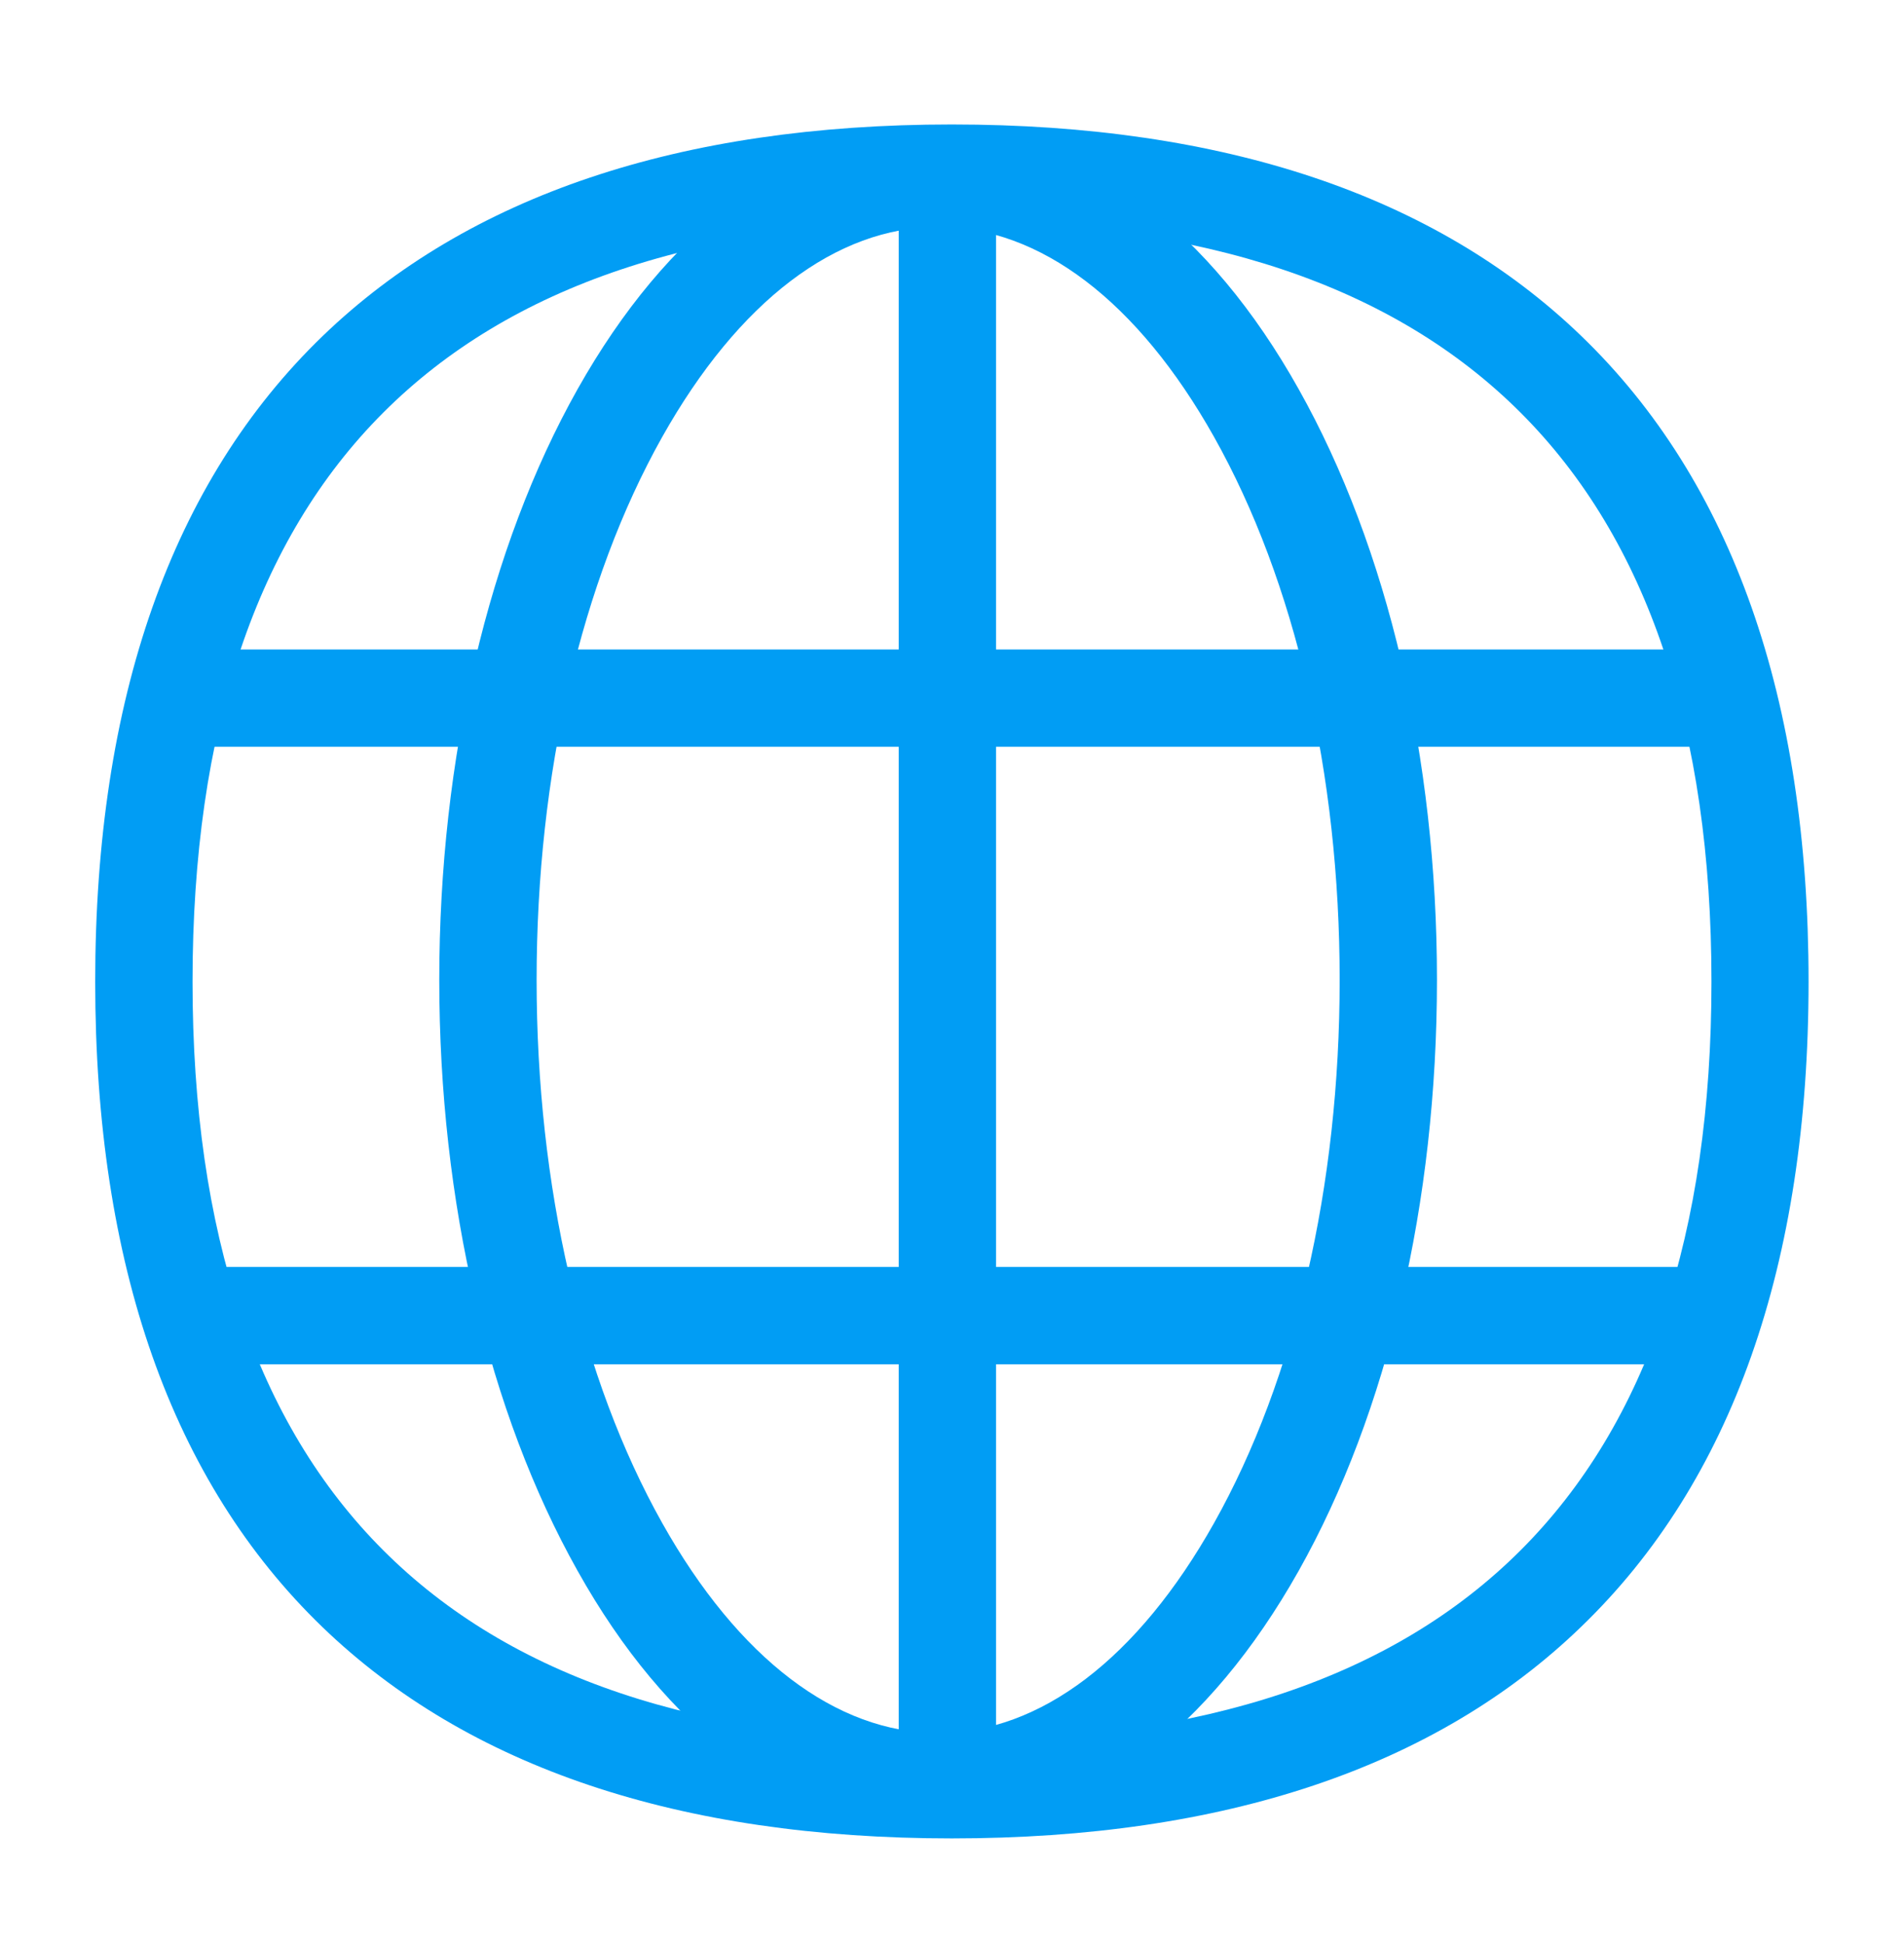 <svg width="48" height="49" viewBox="0 0 48 49" fill="none" xmlns="http://www.w3.org/2000/svg">
<path d="M23.994 46.337C17.135 46.337 11.798 44.546 8.13 41.012C4.326 37.344 2.4 31.872 2.4 24.743C2.4 17.615 4.332 12.137 8.136 8.468C11.804 4.935 17.135 3.137 23.994 3.137C30.852 3.137 36.19 4.929 39.858 8.462C43.668 12.131 45.594 17.609 45.594 24.737C45.594 31.866 43.661 37.344 39.858 41.006C36.196 44.546 30.858 46.337 23.994 46.337ZM23.994 5.591C11.295 5.591 4.854 12.032 4.854 24.743C4.854 37.442 11.295 43.883 23.994 43.883C36.699 43.883 43.146 37.442 43.146 24.743C43.146 12.039 36.705 5.591 23.994 5.591Z" fill="#019DF4"/>
<path d="M23.883 46.141C23.209 46.141 22.657 45.589 22.657 44.914V4.444C22.657 3.769 23.209 3.217 23.883 3.217C24.558 3.217 25.11 3.769 25.11 4.444V44.92C25.11 45.595 24.564 46.141 23.883 46.141Z" fill="#019DF4"/>
<path d="M43.165 18.823H4.645C3.971 18.823 3.418 18.271 3.418 17.596C3.418 16.922 3.971 16.37 4.645 16.37H43.165C43.84 16.37 44.392 16.922 44.392 17.596C44.392 18.271 43.846 18.823 43.165 18.823Z" fill="#019DF4"/>
<path d="M23.65 46.135C21.847 46.135 20.111 45.515 18.497 44.3C17.006 43.178 15.681 41.595 14.559 39.589C12.314 35.589 11.074 30.301 11.074 24.7C11.074 19.099 12.314 13.805 14.559 9.812C15.688 7.806 17.013 6.223 18.497 5.1C20.117 3.886 21.847 3.266 23.65 3.266C25.454 3.266 27.19 3.886 28.803 5.1C30.294 6.223 31.619 7.806 32.742 9.812C34.987 13.811 36.226 19.099 36.226 24.7C36.226 30.301 34.987 35.596 32.742 39.589C31.613 41.595 30.288 43.178 28.803 44.3C27.19 45.515 25.454 46.135 23.65 46.135ZM23.65 5.72C21.08 5.72 18.614 7.597 16.694 11.014C14.651 14.652 13.528 19.511 13.528 24.7C13.528 29.89 14.651 34.749 16.694 38.387C18.608 41.798 21.08 43.681 23.65 43.681C26.221 43.681 28.687 41.804 30.607 38.387C32.65 34.749 33.773 29.89 33.773 24.7C33.773 19.511 32.65 14.652 30.607 11.014C28.687 7.597 26.221 5.72 23.65 5.72Z" fill="#019DF4"/>
<path d="M43.171 34.387H4.909C4.234 34.387 3.682 33.835 3.682 33.16C3.682 32.485 4.234 31.933 4.909 31.933H43.177C43.852 31.933 44.404 32.485 44.404 33.16C44.404 33.835 43.852 34.387 43.171 34.387Z" fill="#019DF4"/>
</svg>
